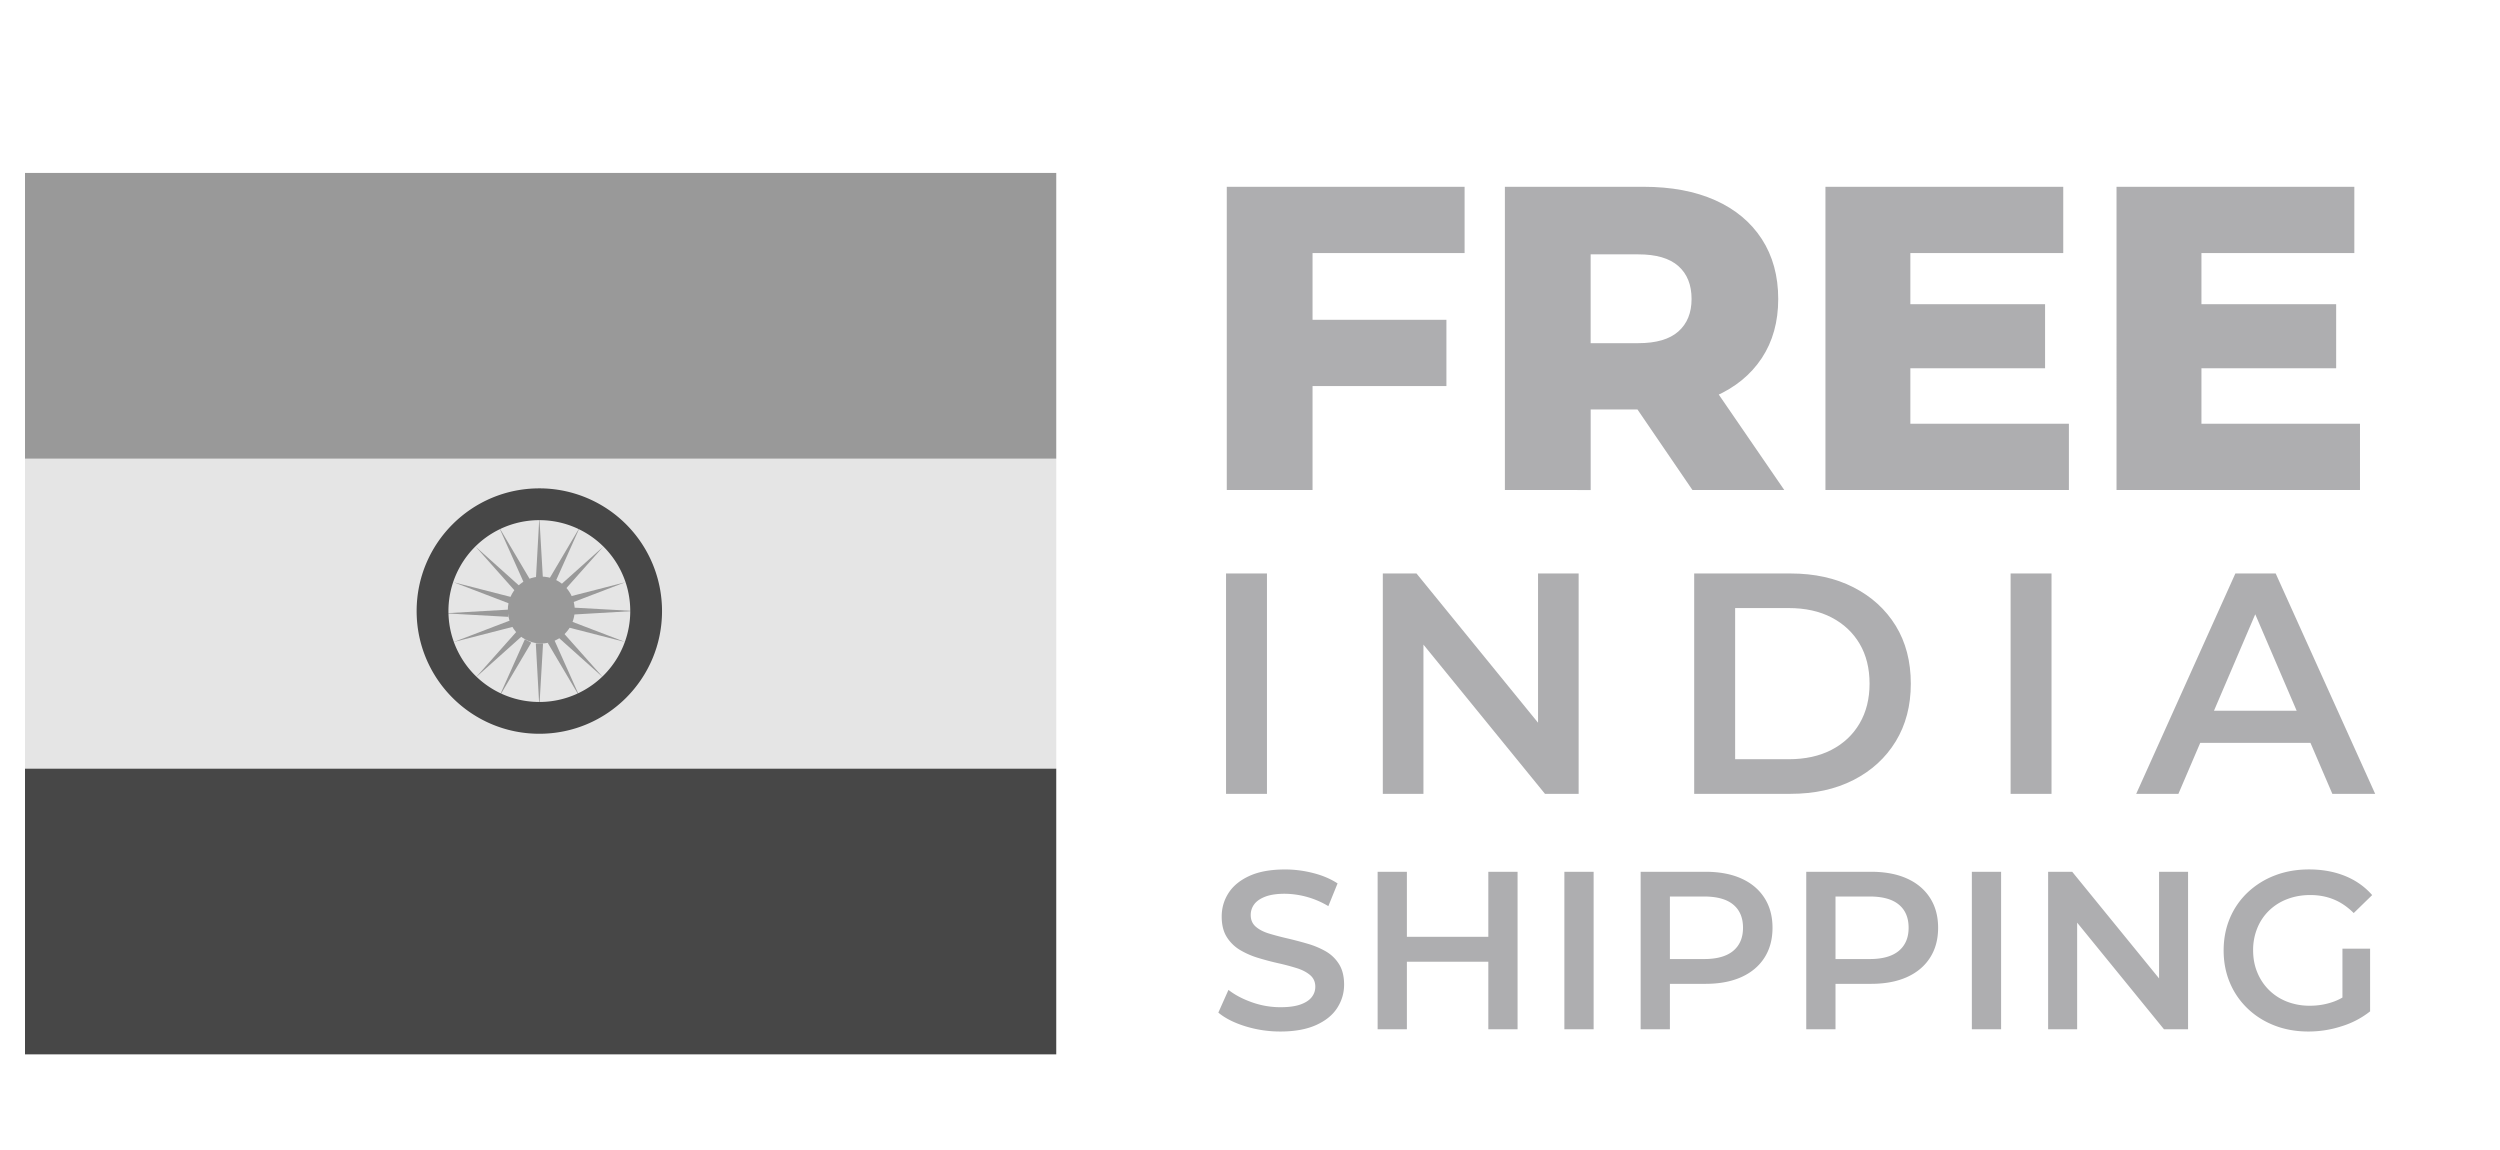 <svg xmlns="http://www.w3.org/2000/svg" width="200" height="92" xml:space="preserve"><g fill="#AEAEB0"><path d="M98.083 63.508v-17.63h3.274v17.63h-3.274zM110.625 63.508v-17.63h2.695l11.057 13.576h-1.334V45.877h3.248v17.63h-2.693l-11.057-13.575h1.334v13.575l-3.25.001zM135.535 63.508v-17.63h7.707c1.916 0 3.594.37 5.039 1.108 1.443.738 2.568 1.763 3.375 3.072.805 1.311 1.209 2.855 1.209 4.635 0 1.764-.404 3.304-1.209 4.621-.807 1.318-1.932 2.349-3.375 3.086-1.445.738-3.123 1.107-5.039 1.107h-7.707zm3.276-2.77h4.281c1.326 0 2.473-.252 3.438-.756.968-.504 1.714-1.209 2.242-2.115.529-.907.793-1.965.793-3.174 0-1.228-.264-2.289-.793-3.188-.528-.896-1.274-1.599-2.242-2.104-.965-.504-2.11-.756-3.438-.756h-4.281v12.093zM160.848 63.508v-17.63h3.273v17.63h-3.273zM170.896 63.508l7.934-17.63h3.225l7.959 17.63h-3.426l-6.824-15.893h1.31l-6.802 15.893h-3.376zm3.653-4.08.881-2.568h9.521l.881 2.568h-11.283z"/></g><g fill="#AEAEB0"><path d="M102.434 82.521a9.4 9.4 0 0 1-2.825-.424c-.9-.281-1.614-.646-2.142-1.089l.81-1.817c.504.396 1.128.727 1.872.99a6.782 6.782 0 0 0 2.285.396c.66 0 1.195-.072 1.604-.218.405-.145.707-.34.897-.586.193-.244.289-.522.289-.836 0-.385-.139-.692-.414-.928-.274-.234-.633-.42-1.069-.557a18.24 18.24 0 0 0-1.459-.389 22.306 22.306 0 0 1-1.603-.422 6.59 6.59 0 0 1-1.458-.631 3.165 3.165 0 0 1-1.071-1.035c-.276-.433-.414-.982-.414-1.654 0-.686.183-1.313.549-1.883.366-.568.924-1.025 1.674-1.367s1.701-.514 2.853-.514c.756 0 1.506.098 2.25.289.744.19 1.394.467 1.943.827l-.738 1.818a6.908 6.908 0 0 0-3.473-.99c-.648 0-1.174.078-1.576.233-.4.154-.695.359-.881.611a1.414 1.414 0 0 0-.279.863c0 .385.135.693.405.928.271.235.625.416 1.062.549.438.133.929.263 1.468.388a31.25 31.25 0 0 1 1.61.424 6.62 6.62 0 0 1 1.457.61c.439.252.793.595 1.063 1.025.271.434.405.979.405 1.639 0 .672-.184 1.293-.551 1.863-.364.57-.926 1.025-1.682 1.367s-1.709.52-2.861.52zM112.551 82.342h-2.34v-12.6h2.34v12.6zm6.695-5.401h-6.895v-1.998h6.895v1.998zm-.18-7.199h2.34v12.6h-2.34v-12.6zM125.15 82.342v-12.6h2.34v12.6h-2.34zM131.252 82.342v-12.6h5.184c1.117 0 2.074.18 2.871.539.799.359 1.414.877 1.846 1.549.433.672.648 1.469.648 2.393 0 .926-.217 1.723-.648 2.396-.43.672-1.047 1.188-1.846 1.549-.797.358-1.754.539-2.871.539h-3.887l1.043-1.099v4.734h-2.34zm2.34-4.483-1.043-1.135h3.779c1.031 0 1.809-.22 2.33-.656.523-.438.783-1.053.783-1.846 0-.804-.26-1.423-.783-1.854-.521-.433-1.299-.647-2.33-.647h-3.779l1.043-1.152v7.29zM144.5 82.342v-12.6h5.184c1.117 0 2.074.18 2.871.539.799.359 1.414.877 1.846 1.549.433.672.648 1.469.648 2.393 0 .926-.217 1.723-.648 2.396-.43.672-1.047 1.188-1.846 1.549-.797.358-1.754.539-2.871.539h-3.887l1.043-1.099v4.734h-2.34zm2.34-4.483-1.043-1.135h3.779c1.031 0 1.809-.22 2.33-.656.523-.438.783-1.053.783-1.846 0-.804-.26-1.423-.783-1.854-.521-.433-1.299-.647-2.33-.647h-3.779l1.043-1.152v7.29zM157.748 82.342v-12.6h2.34v12.6h-2.34zM163.85 82.342v-12.6h1.926l7.902 9.701h-.953v-9.701h2.32v12.6h-1.926l-7.902-9.703h.955v9.703h-2.322zM184.676 82.521c-.984 0-1.887-.16-2.709-.478s-1.539-.769-2.15-1.353a6.096 6.096 0 0 1-1.422-2.061c-.336-.791-.504-1.656-.504-2.592s.168-1.799.504-2.592a6.047 6.047 0 0 1 1.431-2.061 6.562 6.562 0 0 1 2.17-1.351c.827-.318 1.733-.479 2.719-.479 1.065 0 2.029.176 2.89.523.856.348 1.58.857 2.168 1.529l-1.476 1.438c-.491-.491-1.022-.854-1.594-1.088s-1.197-.353-1.882-.353c-.659 0-1.271.107-1.836.324a4.23 4.23 0 0 0-1.459.918 4.076 4.076 0 0 0-.942 1.404 4.597 4.597 0 0 0-.334 1.781c0 .637.11 1.225.334 1.764.222.541.535 1.012.942 1.414.408.402.89.711 1.441.926a4.975 4.975 0 0 0 1.836.324c.623 0 1.227-.098 1.809-.297.582-.197 1.138-.531 1.664-.998l1.332 1.746a6.94 6.94 0 0 1-2.295 1.197 8.524 8.524 0 0 1-2.637.415zm2.719-1.908v-4.717h2.213v5.022l-2.213-.305z"/></g><g fill="#AEAEB0"><path d="M105.004 39.202h-6.862V14.943h19.026v5.302h-12.164v18.957zm-.484-13.62h11.193v5.302H104.52v-5.302zM120.391 39.202V14.943h11.09c2.217 0 4.129.358 5.734 1.075 1.605.717 2.848 1.75 3.727 3.102.877 1.352 1.316 2.952 1.316 4.8 0 1.825-.439 3.402-1.316 4.73-.879 1.329-2.121 2.345-3.727 3.05-1.605.705-3.518 1.057-5.734 1.057h-7.276l3.049-2.876v9.322l-6.863-.001zm6.861-8.595-3.049-3.153h6.861c1.432 0 2.5-.312 3.205-.936s1.057-1.49 1.057-2.599c0-1.132-.352-2.01-1.057-2.634s-1.773-.936-3.205-.936h-6.861l3.049-3.153v13.411zm8.144 8.595-6.031-8.837h7.313l6.064 8.837h-7.346zM152.828 33.899h12.684v5.302h-19.477V14.943h19.025v5.302h-12.232v13.654zm-.486-9.565h11.264v5.129h-11.264v-5.129zM176.115 33.899h12.684v5.302h-19.477V14.943h19.025v5.302h-12.232v13.654zm-.484-9.565h11.262v5.129h-11.262v-5.129z"/></g><path opacity=".9" fill="#E2E2E2" d="M2 36.691h82.5v24.802H2z"/><g fill="#999"><path d="m42.864 46.472.283-5.096.297 5.096zM45.646 48.596l5.097.283-5.097.296zM43.808 46.533l2.596-4.393-2.083 4.66zM44.456 47.141l3.802-3.406-3.393 3.815zM45.079 47.85l4.943-1.271-4.768 1.823zM42.864 51.473l.283 5.093.297-5.093zM43.808 51.411l2.596 4.394-2.083-4.66zM44.456 50.805l3.802 3.402-3.393-3.812zM45.079 50.094l4.943 1.27-4.768-1.823zM40.663 49.348l-5.096-.284 5.096-.294zM42.502 51.411l-2.597 4.394 2.084-4.66zM41.854 50.805l-3.802 3.402 3.393-3.812zM41.232 50.094l-4.944 1.27 4.769-1.823zM42.502 46.533l-2.597-4.394 2.084 4.661zM41.854 47.141l-3.802-3.406 3.393 3.815zM41.232 47.85l-4.944-1.271 4.769 1.823z"/><circle cx="43.302" cy="48.803" r="2.676"/></g><path fill="#474747" d="M43.147 39.069c-5.421 0-9.816 4.395-9.816 9.817 0 5.421 4.395 9.815 9.816 9.815s9.815-4.396 9.815-9.815a9.814 9.814 0 0 0-9.815-9.817zm0 17.089a7.273 7.273 0 1 1 .002-14.546 7.273 7.273 0 0 1-.002 14.546z"/><path fill="#999" d="M2 13.833h82.5v22.858H2z"/><path fill="#474747" d="M2 61.493h82.5v22.856H2z"/></svg>
